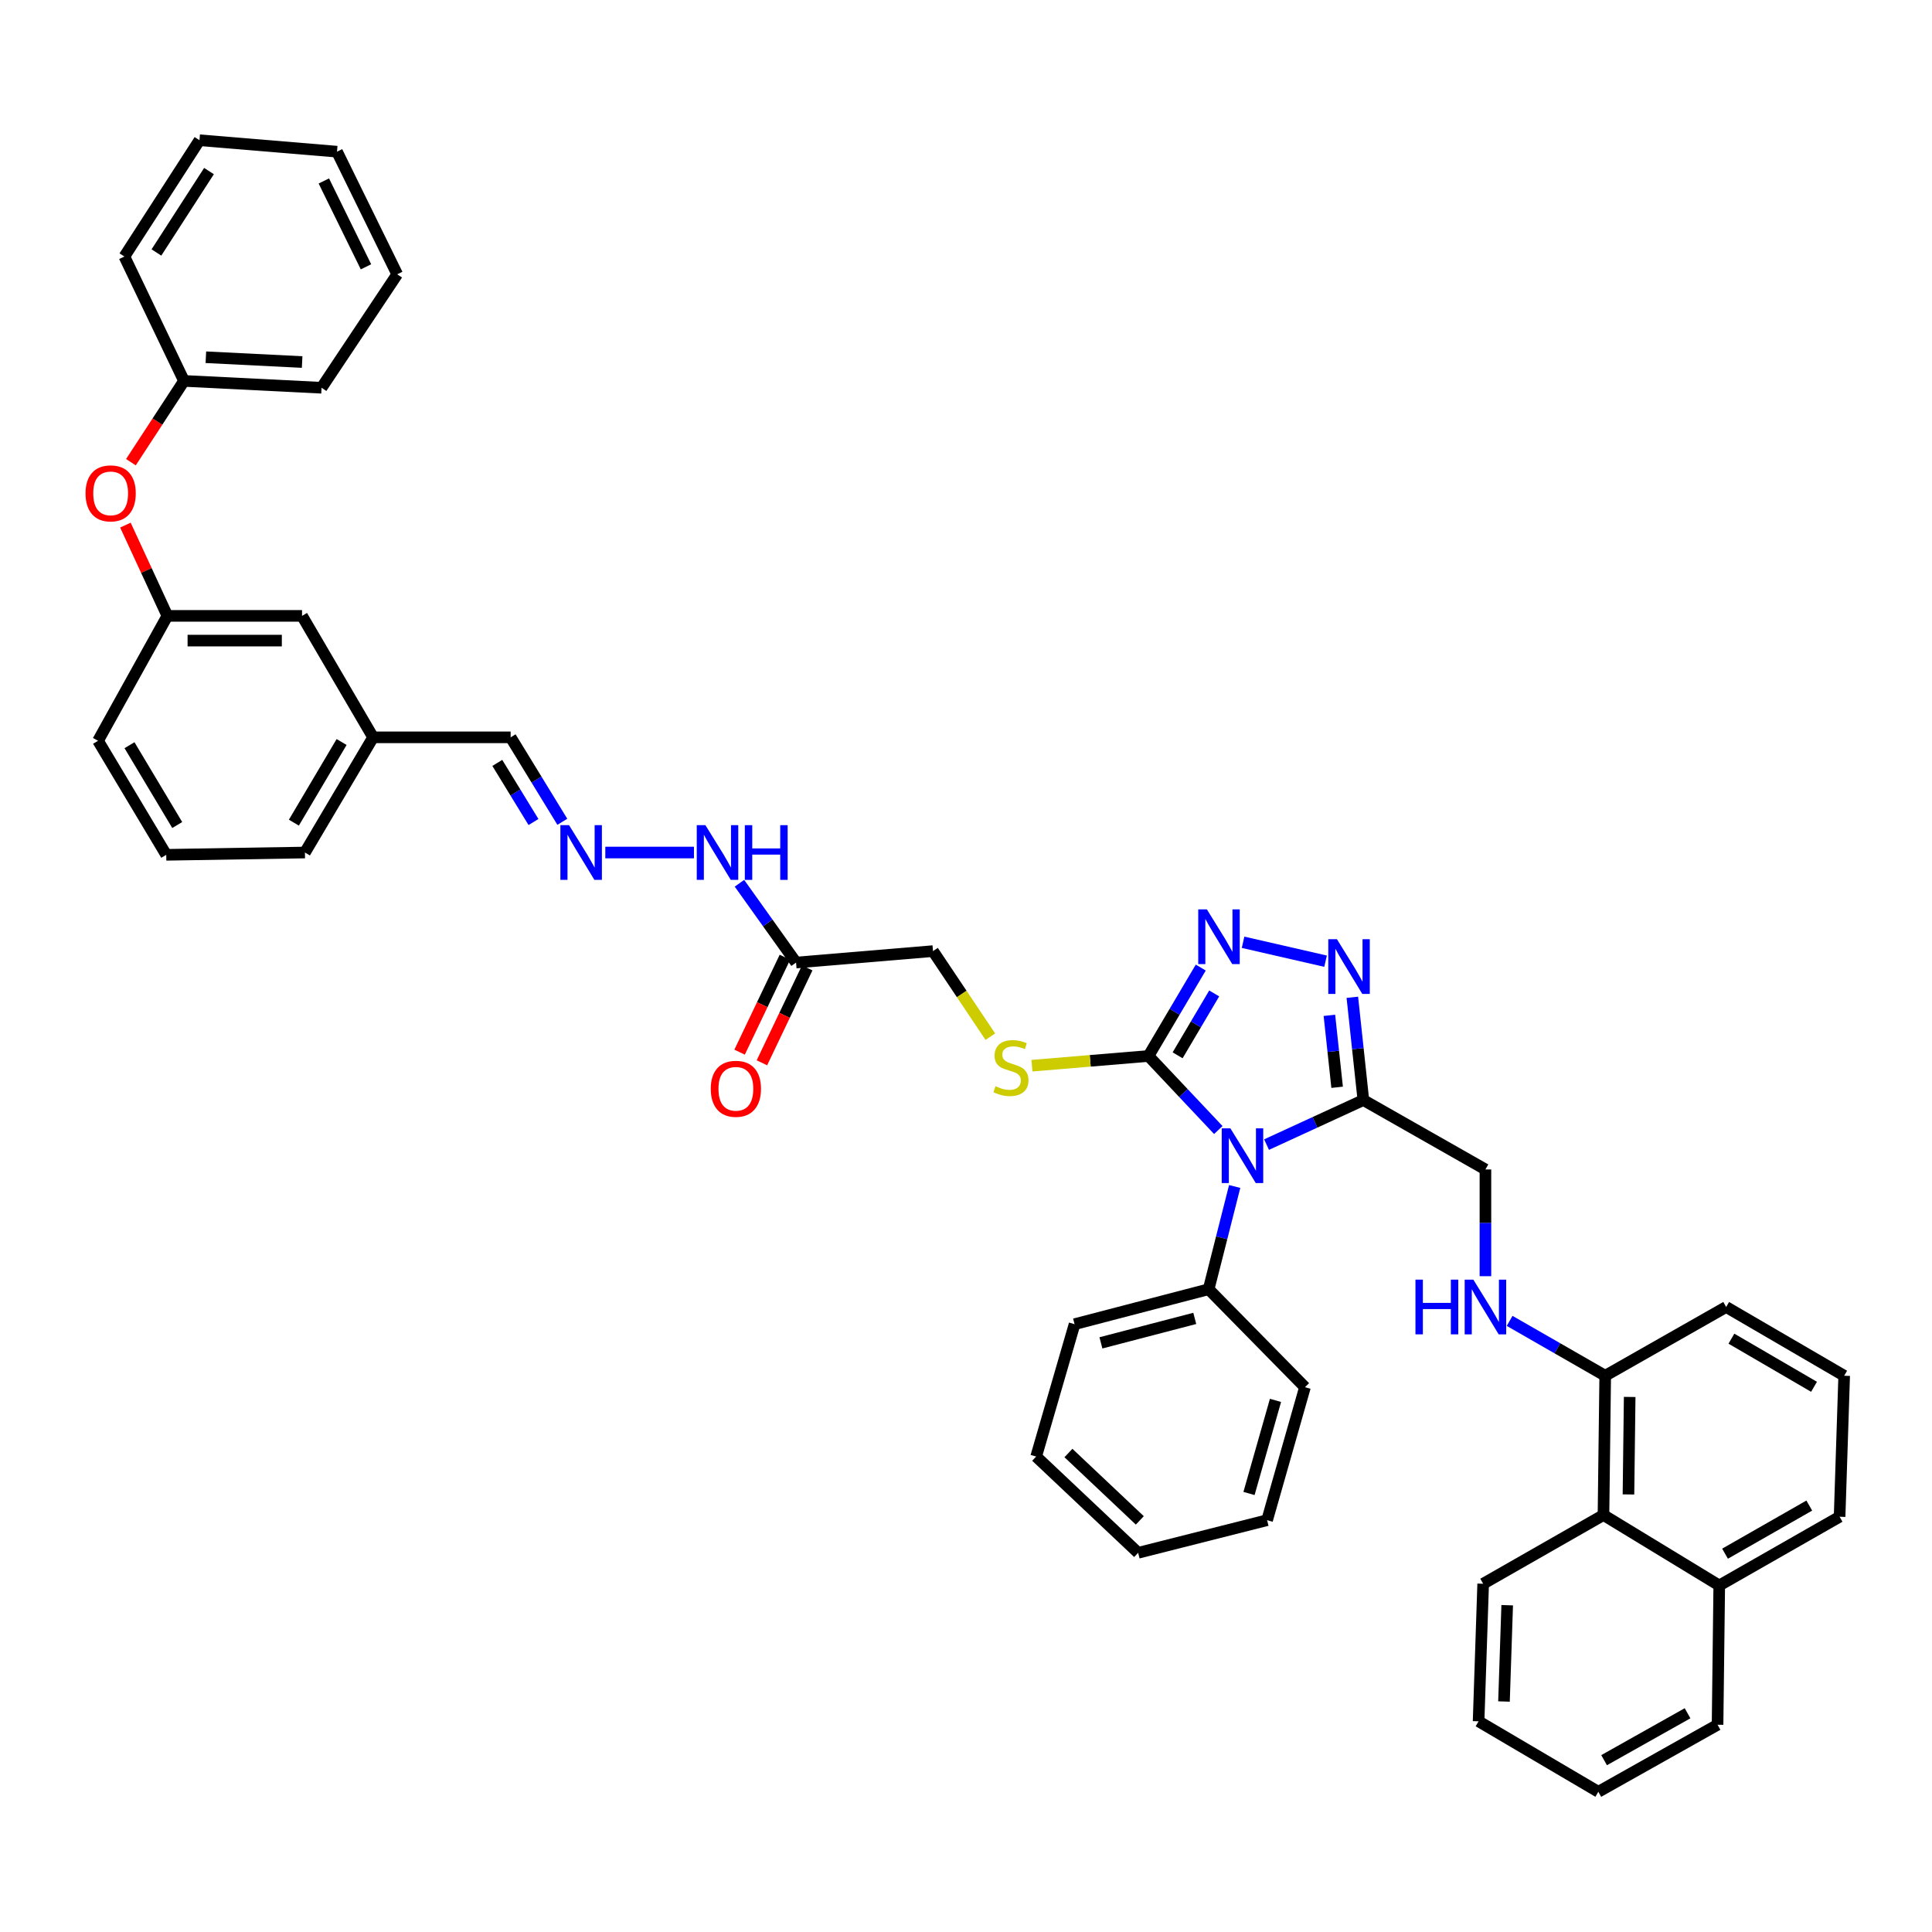 <?xml version='1.0' encoding='iso-8859-1'?>
<svg version='1.1' baseProfile='full'
              xmlns='http://www.w3.org/2000/svg'
                      xmlns:rdkit='http://www.rdkit.org/xml'
                      xmlns:xlink='http://www.w3.org/1999/xlink'
                  xml:space='preserve'
width='1000px' height='1000px' viewBox='0 0 1000 1000'>
<!-- END OF HEADER -->
<rect style='opacity:1.0;fill:#FFFFFF;stroke:none' width='1000' height='1000' x='0' y='0'> </rect>
<path class='bond-0' d='M 630.59,584.906 L 612.521,565.74' style='fill:none;fill-rule:evenodd;stroke:#0000FF;stroke-width:6px;stroke-linecap:butt;stroke-linejoin:miter;stroke-opacity:1' />
<path class='bond-0' d='M 612.521,565.74 L 594.451,546.575' style='fill:none;fill-rule:evenodd;stroke:#000000;stroke-width:6px;stroke-linecap:butt;stroke-linejoin:miter;stroke-opacity:1' />
<path class='bond-1' d='M 655.565,592.445 L 680.621,580.919' style='fill:none;fill-rule:evenodd;stroke:#0000FF;stroke-width:6px;stroke-linecap:butt;stroke-linejoin:miter;stroke-opacity:1' />
<path class='bond-1' d='M 680.621,580.919 L 705.677,569.394' style='fill:none;fill-rule:evenodd;stroke:#000000;stroke-width:6px;stroke-linecap:butt;stroke-linejoin:miter;stroke-opacity:1' />
<path class='bond-8' d='M 639.064,614.12 L 632.326,640.711' style='fill:none;fill-rule:evenodd;stroke:#0000FF;stroke-width:6px;stroke-linecap:butt;stroke-linejoin:miter;stroke-opacity:1' />
<path class='bond-8' d='M 632.326,640.711 L 625.589,667.301' style='fill:none;fill-rule:evenodd;stroke:#000000;stroke-width:6px;stroke-linecap:butt;stroke-linejoin:miter;stroke-opacity:1' />
<path class='bond-2' d='M 594.451,546.575 L 607.981,523.694' style='fill:none;fill-rule:evenodd;stroke:#000000;stroke-width:6px;stroke-linecap:butt;stroke-linejoin:miter;stroke-opacity:1' />
<path class='bond-2' d='M 607.981,523.694 L 621.511,500.814' style='fill:none;fill-rule:evenodd;stroke:#0000FF;stroke-width:6px;stroke-linecap:butt;stroke-linejoin:miter;stroke-opacity:1' />
<path class='bond-2' d='M 609.528,546.226 L 618.998,530.209' style='fill:none;fill-rule:evenodd;stroke:#000000;stroke-width:6px;stroke-linecap:butt;stroke-linejoin:miter;stroke-opacity:1' />
<path class='bond-2' d='M 618.998,530.209 L 628.469,514.193' style='fill:none;fill-rule:evenodd;stroke:#0000FF;stroke-width:6px;stroke-linecap:butt;stroke-linejoin:miter;stroke-opacity:1' />
<path class='bond-5' d='M 594.451,546.575 L 564.292,549.088' style='fill:none;fill-rule:evenodd;stroke:#000000;stroke-width:6px;stroke-linecap:butt;stroke-linejoin:miter;stroke-opacity:1' />
<path class='bond-5' d='M 564.292,549.088 L 534.132,551.6' style='fill:none;fill-rule:evenodd;stroke:#CCCC00;stroke-width:6px;stroke-linecap:butt;stroke-linejoin:miter;stroke-opacity:1' />
<path class='bond-3' d='M 705.677,569.394 L 702.822,542.795' style='fill:none;fill-rule:evenodd;stroke:#000000;stroke-width:6px;stroke-linecap:butt;stroke-linejoin:miter;stroke-opacity:1' />
<path class='bond-3' d='M 702.822,542.795 L 699.967,516.196' style='fill:none;fill-rule:evenodd;stroke:#0000FF;stroke-width:6px;stroke-linecap:butt;stroke-linejoin:miter;stroke-opacity:1' />
<path class='bond-3' d='M 692.095,562.78 L 690.096,544.161' style='fill:none;fill-rule:evenodd;stroke:#000000;stroke-width:6px;stroke-linecap:butt;stroke-linejoin:miter;stroke-opacity:1' />
<path class='bond-3' d='M 690.096,544.161 L 688.097,525.542' style='fill:none;fill-rule:evenodd;stroke:#0000FF;stroke-width:6px;stroke-linecap:butt;stroke-linejoin:miter;stroke-opacity:1' />
<path class='bond-9' d='M 705.677,569.394 L 768.856,605.31' style='fill:none;fill-rule:evenodd;stroke:#000000;stroke-width:6px;stroke-linecap:butt;stroke-linejoin:miter;stroke-opacity:1' />
<path class='bond-42' d='M 643.41,487.72 L 686.114,497.513' style='fill:none;fill-rule:evenodd;stroke:#0000FF;stroke-width:6px;stroke-linecap:butt;stroke-linejoin:miter;stroke-opacity:1' />
<path class='bond-4' d='M 412.04,498.222 L 482.92,492.292' style='fill:none;fill-rule:evenodd;stroke:#000000;stroke-width:6px;stroke-linecap:butt;stroke-linejoin:miter;stroke-opacity:1' />
<path class='bond-12' d='M 412.04,498.222 L 397.389,477.699' style='fill:none;fill-rule:evenodd;stroke:#000000;stroke-width:6px;stroke-linecap:butt;stroke-linejoin:miter;stroke-opacity:1' />
<path class='bond-12' d='M 397.389,477.699 L 382.738,457.175' style='fill:none;fill-rule:evenodd;stroke:#0000FF;stroke-width:6px;stroke-linecap:butt;stroke-linejoin:miter;stroke-opacity:1' />
<path class='bond-13' d='M 406.265,495.465 L 394.538,520.029' style='fill:none;fill-rule:evenodd;stroke:#000000;stroke-width:6px;stroke-linecap:butt;stroke-linejoin:miter;stroke-opacity:1' />
<path class='bond-13' d='M 394.538,520.029 L 382.812,544.593' style='fill:none;fill-rule:evenodd;stroke:#FF0000;stroke-width:6px;stroke-linecap:butt;stroke-linejoin:miter;stroke-opacity:1' />
<path class='bond-13' d='M 417.815,500.979 L 406.089,525.543' style='fill:none;fill-rule:evenodd;stroke:#000000;stroke-width:6px;stroke-linecap:butt;stroke-linejoin:miter;stroke-opacity:1' />
<path class='bond-13' d='M 406.089,525.543 L 394.362,550.107' style='fill:none;fill-rule:evenodd;stroke:#FF0000;stroke-width:6px;stroke-linecap:butt;stroke-linejoin:miter;stroke-opacity:1' />
<path class='bond-14' d='M 512.591,536.574 L 497.755,514.433' style='fill:none;fill-rule:evenodd;stroke:#CCCC00;stroke-width:6px;stroke-linecap:butt;stroke-linejoin:miter;stroke-opacity:1' />
<path class='bond-14' d='M 497.755,514.433 L 482.92,492.292' style='fill:none;fill-rule:evenodd;stroke:#000000;stroke-width:6px;stroke-linecap:butt;stroke-linejoin:miter;stroke-opacity:1' />
<path class='bond-6' d='M 313.304,441.265 L 359.189,441.265' style='fill:none;fill-rule:evenodd;stroke:#0000FF;stroke-width:6px;stroke-linecap:butt;stroke-linejoin:miter;stroke-opacity:1' />
<path class='bond-17' d='M 291.064,425.358 L 277.686,403.5' style='fill:none;fill-rule:evenodd;stroke:#0000FF;stroke-width:6px;stroke-linecap:butt;stroke-linejoin:miter;stroke-opacity:1' />
<path class='bond-17' d='M 277.686,403.5 L 264.308,381.642' style='fill:none;fill-rule:evenodd;stroke:#000000;stroke-width:6px;stroke-linecap:butt;stroke-linejoin:miter;stroke-opacity:1' />
<path class='bond-17' d='M 276.133,425.482 L 266.769,410.182' style='fill:none;fill-rule:evenodd;stroke:#0000FF;stroke-width:6px;stroke-linecap:butt;stroke-linejoin:miter;stroke-opacity:1' />
<path class='bond-17' d='M 266.769,410.182 L 257.404,394.881' style='fill:none;fill-rule:evenodd;stroke:#000000;stroke-width:6px;stroke-linecap:butt;stroke-linejoin:miter;stroke-opacity:1' />
<path class='bond-7' d='M 768.856,660.556 L 768.856,632.933' style='fill:none;fill-rule:evenodd;stroke:#0000FF;stroke-width:6px;stroke-linecap:butt;stroke-linejoin:miter;stroke-opacity:1' />
<path class='bond-7' d='M 768.856,632.933 L 768.856,605.31' style='fill:none;fill-rule:evenodd;stroke:#000000;stroke-width:6px;stroke-linecap:butt;stroke-linejoin:miter;stroke-opacity:1' />
<path class='bond-11' d='M 781.383,683.686 L 806.119,697.885' style='fill:none;fill-rule:evenodd;stroke:#0000FF;stroke-width:6px;stroke-linecap:butt;stroke-linejoin:miter;stroke-opacity:1' />
<path class='bond-11' d='M 806.119,697.885 L 830.854,712.084' style='fill:none;fill-rule:evenodd;stroke:#000000;stroke-width:6px;stroke-linecap:butt;stroke-linejoin:miter;stroke-opacity:1' />
<path class='bond-27' d='M 625.589,667.301 L 556.196,685.391' style='fill:none;fill-rule:evenodd;stroke:#000000;stroke-width:6px;stroke-linecap:butt;stroke-linejoin:miter;stroke-opacity:1' />
<path class='bond-27' d='M 618.409,682.4 L 569.833,695.063' style='fill:none;fill-rule:evenodd;stroke:#000000;stroke-width:6px;stroke-linecap:butt;stroke-linejoin:miter;stroke-opacity:1' />
<path class='bond-28' d='M 625.589,667.301 L 675.442,718.015' style='fill:none;fill-rule:evenodd;stroke:#000000;stroke-width:6px;stroke-linecap:butt;stroke-linejoin:miter;stroke-opacity:1' />
<path class='bond-10' d='M 829.958,784.173 L 830.854,712.084' style='fill:none;fill-rule:evenodd;stroke:#000000;stroke-width:6px;stroke-linecap:butt;stroke-linejoin:miter;stroke-opacity:1' />
<path class='bond-10' d='M 842.891,773.519 L 843.518,723.057' style='fill:none;fill-rule:evenodd;stroke:#000000;stroke-width:6px;stroke-linecap:butt;stroke-linejoin:miter;stroke-opacity:1' />
<path class='bond-18' d='M 829.958,784.173 L 889.881,820.637' style='fill:none;fill-rule:evenodd;stroke:#000000;stroke-width:6px;stroke-linecap:butt;stroke-linejoin:miter;stroke-opacity:1' />
<path class='bond-25' d='M 829.958,784.173 L 767.683,819.748' style='fill:none;fill-rule:evenodd;stroke:#000000;stroke-width:6px;stroke-linecap:butt;stroke-linejoin:miter;stroke-opacity:1' />
<path class='bond-24' d='M 830.854,712.084 L 893.457,676.495' style='fill:none;fill-rule:evenodd;stroke:#000000;stroke-width:6px;stroke-linecap:butt;stroke-linejoin:miter;stroke-opacity:1' />
<path class='bond-15' d='M 64.908,271.793 L 75.773,295.285' style='fill:none;fill-rule:evenodd;stroke:#FF0000;stroke-width:6px;stroke-linecap:butt;stroke-linejoin:miter;stroke-opacity:1' />
<path class='bond-15' d='M 75.773,295.285 L 86.639,318.776' style='fill:none;fill-rule:evenodd;stroke:#000000;stroke-width:6px;stroke-linecap:butt;stroke-linejoin:miter;stroke-opacity:1' />
<path class='bond-21' d='M 67.76,239.229 L 81.501,218.192' style='fill:none;fill-rule:evenodd;stroke:#FF0000;stroke-width:6px;stroke-linecap:butt;stroke-linejoin:miter;stroke-opacity:1' />
<path class='bond-21' d='M 81.501,218.192 L 95.243,197.154' style='fill:none;fill-rule:evenodd;stroke:#000000;stroke-width:6px;stroke-linecap:butt;stroke-linejoin:miter;stroke-opacity:1' />
<path class='bond-16' d='M 86.639,318.776 L 156.331,318.776' style='fill:none;fill-rule:evenodd;stroke:#000000;stroke-width:6px;stroke-linecap:butt;stroke-linejoin:miter;stroke-opacity:1' />
<path class='bond-16' d='M 97.093,331.575 L 145.877,331.575' style='fill:none;fill-rule:evenodd;stroke:#000000;stroke-width:6px;stroke-linecap:butt;stroke-linejoin:miter;stroke-opacity:1' />
<path class='bond-46' d='M 86.639,318.776 L 50.744,383.427' style='fill:none;fill-rule:evenodd;stroke:#000000;stroke-width:6px;stroke-linecap:butt;stroke-linejoin:miter;stroke-opacity:1' />
<path class='bond-20' d='M 264.308,381.642 L 193.122,381.642' style='fill:none;fill-rule:evenodd;stroke:#000000;stroke-width:6px;stroke-linecap:butt;stroke-linejoin:miter;stroke-opacity:1' />
<path class='bond-31' d='M 889.881,820.637 L 889.006,892.732' style='fill:none;fill-rule:evenodd;stroke:#000000;stroke-width:6px;stroke-linecap:butt;stroke-linejoin:miter;stroke-opacity:1' />
<path class='bond-44' d='M 889.881,820.637 L 952.17,785.062' style='fill:none;fill-rule:evenodd;stroke:#000000;stroke-width:6px;stroke-linecap:butt;stroke-linejoin:miter;stroke-opacity:1' />
<path class='bond-44' d='M 892.876,804.186 L 936.479,779.284' style='fill:none;fill-rule:evenodd;stroke:#000000;stroke-width:6px;stroke-linecap:butt;stroke-linejoin:miter;stroke-opacity:1' />
<path class='bond-19' d='M 156.331,318.776 L 193.122,381.642' style='fill:none;fill-rule:evenodd;stroke:#000000;stroke-width:6px;stroke-linecap:butt;stroke-linejoin:miter;stroke-opacity:1' />
<path class='bond-30' d='M 193.122,381.642 L 157.832,441.265' style='fill:none;fill-rule:evenodd;stroke:#000000;stroke-width:6px;stroke-linecap:butt;stroke-linejoin:miter;stroke-opacity:1' />
<path class='bond-30' d='M 176.814,384.066 L 152.111,425.803' style='fill:none;fill-rule:evenodd;stroke:#000000;stroke-width:6px;stroke-linecap:butt;stroke-linejoin:miter;stroke-opacity:1' />
<path class='bond-32' d='M 95.243,197.154 L 166.429,200.703' style='fill:none;fill-rule:evenodd;stroke:#000000;stroke-width:6px;stroke-linecap:butt;stroke-linejoin:miter;stroke-opacity:1' />
<path class='bond-32' d='M 106.558,184.903 L 156.388,187.387' style='fill:none;fill-rule:evenodd;stroke:#000000;stroke-width:6px;stroke-linecap:butt;stroke-linejoin:miter;stroke-opacity:1' />
<path class='bond-33' d='M 95.243,197.154 L 64.383,132.774' style='fill:none;fill-rule:evenodd;stroke:#000000;stroke-width:6px;stroke-linecap:butt;stroke-linejoin:miter;stroke-opacity:1' />
<path class='bond-22' d='M 954.545,712.084 L 893.457,676.495' style='fill:none;fill-rule:evenodd;stroke:#000000;stroke-width:6px;stroke-linecap:butt;stroke-linejoin:miter;stroke-opacity:1' />
<path class='bond-22' d='M 938.939,717.805 L 896.177,692.893' style='fill:none;fill-rule:evenodd;stroke:#000000;stroke-width:6px;stroke-linecap:butt;stroke-linejoin:miter;stroke-opacity:1' />
<path class='bond-29' d='M 954.545,712.084 L 952.17,785.062' style='fill:none;fill-rule:evenodd;stroke:#000000;stroke-width:6px;stroke-linecap:butt;stroke-linejoin:miter;stroke-opacity:1' />
<path class='bond-23' d='M 86.049,442.453 L 157.832,441.265' style='fill:none;fill-rule:evenodd;stroke:#000000;stroke-width:6px;stroke-linecap:butt;stroke-linejoin:miter;stroke-opacity:1' />
<path class='bond-26' d='M 86.049,442.453 L 50.744,383.427' style='fill:none;fill-rule:evenodd;stroke:#000000;stroke-width:6px;stroke-linecap:butt;stroke-linejoin:miter;stroke-opacity:1' />
<path class='bond-26' d='M 91.738,427.029 L 67.024,385.711' style='fill:none;fill-rule:evenodd;stroke:#000000;stroke-width:6px;stroke-linecap:butt;stroke-linejoin:miter;stroke-opacity:1' />
<path class='bond-34' d='M 767.683,819.748 L 765.315,890.948' style='fill:none;fill-rule:evenodd;stroke:#000000;stroke-width:6px;stroke-linecap:butt;stroke-linejoin:miter;stroke-opacity:1' />
<path class='bond-34' d='M 780.12,830.853 L 778.462,880.693' style='fill:none;fill-rule:evenodd;stroke:#000000;stroke-width:6px;stroke-linecap:butt;stroke-linejoin:miter;stroke-opacity:1' />
<path class='bond-35' d='M 556.196,685.391 L 536.314,753.91' style='fill:none;fill-rule:evenodd;stroke:#000000;stroke-width:6px;stroke-linecap:butt;stroke-linejoin:miter;stroke-opacity:1' />
<path class='bond-36' d='M 675.442,718.015 L 655.852,786.847' style='fill:none;fill-rule:evenodd;stroke:#000000;stroke-width:6px;stroke-linecap:butt;stroke-linejoin:miter;stroke-opacity:1' />
<path class='bond-36' d='M 660.194,724.836 L 646.481,773.018' style='fill:none;fill-rule:evenodd;stroke:#000000;stroke-width:6px;stroke-linecap:butt;stroke-linejoin:miter;stroke-opacity:1' />
<path class='bond-45' d='M 889.006,892.732 L 827.292,927.426' style='fill:none;fill-rule:evenodd;stroke:#000000;stroke-width:6px;stroke-linecap:butt;stroke-linejoin:miter;stroke-opacity:1' />
<path class='bond-45' d='M 873.477,886.779 L 830.277,911.064' style='fill:none;fill-rule:evenodd;stroke:#000000;stroke-width:6px;stroke-linecap:butt;stroke-linejoin:miter;stroke-opacity:1' />
<path class='bond-39' d='M 166.429,200.703 L 205.594,141.982' style='fill:none;fill-rule:evenodd;stroke:#000000;stroke-width:6px;stroke-linecap:butt;stroke-linejoin:miter;stroke-opacity:1' />
<path class='bond-38' d='M 64.383,132.774 L 103.25,72.575' style='fill:none;fill-rule:evenodd;stroke:#000000;stroke-width:6px;stroke-linecap:butt;stroke-linejoin:miter;stroke-opacity:1' />
<path class='bond-38' d='M 80.966,130.686 L 108.173,88.547' style='fill:none;fill-rule:evenodd;stroke:#000000;stroke-width:6px;stroke-linecap:butt;stroke-linejoin:miter;stroke-opacity:1' />
<path class='bond-37' d='M 765.315,890.948 L 827.292,927.426' style='fill:none;fill-rule:evenodd;stroke:#000000;stroke-width:6px;stroke-linecap:butt;stroke-linejoin:miter;stroke-opacity:1' />
<path class='bond-43' d='M 536.314,753.91 L 589.097,803.735' style='fill:none;fill-rule:evenodd;stroke:#000000;stroke-width:6px;stroke-linecap:butt;stroke-linejoin:miter;stroke-opacity:1' />
<path class='bond-43' d='M 553.017,752.076 L 589.965,786.953' style='fill:none;fill-rule:evenodd;stroke:#000000;stroke-width:6px;stroke-linecap:butt;stroke-linejoin:miter;stroke-opacity:1' />
<path class='bond-41' d='M 655.852,786.847 L 589.097,803.735' style='fill:none;fill-rule:evenodd;stroke:#000000;stroke-width:6px;stroke-linecap:butt;stroke-linejoin:miter;stroke-opacity:1' />
<path class='bond-40' d='M 103.25,72.575 L 174.435,78.505' style='fill:none;fill-rule:evenodd;stroke:#000000;stroke-width:6px;stroke-linecap:butt;stroke-linejoin:miter;stroke-opacity:1' />
<path class='bond-47' d='M 205.594,141.982 L 174.435,78.505' style='fill:none;fill-rule:evenodd;stroke:#000000;stroke-width:6px;stroke-linecap:butt;stroke-linejoin:miter;stroke-opacity:1' />
<path class='bond-47' d='M 189.431,138.101 L 167.619,93.666' style='fill:none;fill-rule:evenodd;stroke:#000000;stroke-width:6px;stroke-linecap:butt;stroke-linejoin:miter;stroke-opacity:1' />
<path  class='atom-0' d='M 636.843 584.018
L 646.123 599.018
Q 647.043 600.498, 648.523 603.178
Q 650.003 605.858, 650.083 606.018
L 650.083 584.018
L 653.843 584.018
L 653.843 612.338
L 649.963 612.338
L 640.003 595.938
Q 638.843 594.018, 637.603 591.818
Q 636.403 589.618, 636.043 588.938
L 636.043 612.338
L 632.363 612.338
L 632.363 584.018
L 636.843 584.018
' fill='#0000FF'/>
<path  class='atom-3' d='M 624.684 470.701
L 633.964 485.701
Q 634.884 487.181, 636.364 489.861
Q 637.844 492.541, 637.924 492.701
L 637.924 470.701
L 641.684 470.701
L 641.684 499.021
L 637.804 499.021
L 627.844 482.621
Q 626.684 480.701, 625.444 478.501
Q 624.244 476.301, 623.884 475.621
L 623.884 499.021
L 620.204 499.021
L 620.204 470.701
L 624.684 470.701
' fill='#0000FF'/>
<path  class='atom-4' d='M 692.001 486.139
L 701.281 501.139
Q 702.201 502.619, 703.681 505.299
Q 705.161 507.979, 705.241 508.139
L 705.241 486.139
L 709.001 486.139
L 709.001 514.459
L 705.121 514.459
L 695.161 498.059
Q 694.001 496.139, 692.761 493.939
Q 691.561 491.739, 691.201 491.059
L 691.201 514.459
L 687.521 514.459
L 687.521 486.139
L 692.001 486.139
' fill='#0000FF'/>
<path  class='atom-6' d='M 515.266 562.226
Q 515.586 562.346, 516.906 562.906
Q 518.226 563.466, 519.666 563.826
Q 521.146 564.146, 522.586 564.146
Q 525.266 564.146, 526.826 562.866
Q 528.386 561.546, 528.386 559.266
Q 528.386 557.706, 527.586 556.746
Q 526.826 555.786, 525.626 555.266
Q 524.426 554.746, 522.426 554.146
Q 519.906 553.386, 518.386 552.666
Q 516.906 551.946, 515.826 550.426
Q 514.786 548.906, 514.786 546.346
Q 514.786 542.786, 517.186 540.586
Q 519.626 538.386, 524.426 538.386
Q 527.706 538.386, 531.426 539.946
L 530.506 543.026
Q 527.106 541.626, 524.546 541.626
Q 521.786 541.626, 520.266 542.786
Q 518.746 543.906, 518.786 545.866
Q 518.786 547.386, 519.546 548.306
Q 520.346 549.226, 521.466 549.746
Q 522.626 550.266, 524.546 550.866
Q 527.106 551.666, 528.626 552.466
Q 530.146 553.266, 531.226 554.906
Q 532.346 556.506, 532.346 559.266
Q 532.346 563.186, 529.706 565.306
Q 527.106 567.386, 522.746 567.386
Q 520.226 567.386, 518.306 566.826
Q 516.426 566.306, 514.186 565.386
L 515.266 562.226
' fill='#CCCC00'/>
<path  class='atom-7' d='M 294.54 427.105
L 303.82 442.105
Q 304.74 443.585, 306.22 446.265
Q 307.7 448.945, 307.78 449.105
L 307.78 427.105
L 311.54 427.105
L 311.54 455.425
L 307.66 455.425
L 297.7 439.025
Q 296.54 437.105, 295.3 434.905
Q 294.1 432.705, 293.74 432.025
L 293.74 455.425
L 290.06 455.425
L 290.06 427.105
L 294.54 427.105
' fill='#0000FF'/>
<path  class='atom-8' d='M 732.636 662.335
L 736.476 662.335
L 736.476 674.375
L 750.956 674.375
L 750.956 662.335
L 754.796 662.335
L 754.796 690.655
L 750.956 690.655
L 750.956 677.575
L 736.476 677.575
L 736.476 690.655
L 732.636 690.655
L 732.636 662.335
' fill='#0000FF'/>
<path  class='atom-8' d='M 762.596 662.335
L 771.876 677.335
Q 772.796 678.815, 774.276 681.495
Q 775.756 684.175, 775.836 684.335
L 775.836 662.335
L 779.596 662.335
L 779.596 690.655
L 775.716 690.655
L 765.756 674.255
Q 764.596 672.335, 763.356 670.135
Q 762.156 667.935, 761.796 667.255
L 761.796 690.655
L 758.116 690.655
L 758.116 662.335
L 762.596 662.335
' fill='#0000FF'/>
<path  class='atom-13' d='M 365.121 427.105
L 374.401 442.105
Q 375.321 443.585, 376.801 446.265
Q 378.281 448.945, 378.361 449.105
L 378.361 427.105
L 382.121 427.105
L 382.121 455.425
L 378.241 455.425
L 368.281 439.025
Q 367.121 437.105, 365.881 434.905
Q 364.681 432.705, 364.321 432.025
L 364.321 455.425
L 360.641 455.425
L 360.641 427.105
L 365.121 427.105
' fill='#0000FF'/>
<path  class='atom-13' d='M 385.521 427.105
L 389.361 427.105
L 389.361 439.145
L 403.841 439.145
L 403.841 427.105
L 407.681 427.105
L 407.681 455.425
L 403.841 455.425
L 403.841 442.345
L 389.361 442.345
L 389.361 455.425
L 385.521 455.425
L 385.521 427.105
' fill='#0000FF'/>
<path  class='atom-14' d='M 367.888 563.557
Q 367.888 556.757, 371.248 552.957
Q 374.608 549.157, 380.888 549.157
Q 387.168 549.157, 390.528 552.957
Q 393.888 556.757, 393.888 563.557
Q 393.888 570.437, 390.488 574.357
Q 387.088 578.237, 380.888 578.237
Q 374.648 578.237, 371.248 574.357
Q 367.888 570.477, 367.888 563.557
M 380.888 575.037
Q 385.208 575.037, 387.528 572.157
Q 389.888 569.237, 389.888 563.557
Q 389.888 557.997, 387.528 555.197
Q 385.208 552.357, 380.888 552.357
Q 376.568 552.357, 374.208 555.157
Q 371.888 557.957, 371.888 563.557
Q 371.888 569.277, 374.208 572.157
Q 376.568 575.037, 380.888 575.037
' fill='#FF0000'/>
<path  class='atom-16' d='M 44.272 255.364
Q 44.272 248.564, 47.632 244.764
Q 50.992 240.964, 57.272 240.964
Q 63.552 240.964, 66.912 244.764
Q 70.272 248.564, 70.272 255.364
Q 70.272 262.244, 66.872 266.164
Q 63.472 270.044, 57.272 270.044
Q 51.032 270.044, 47.632 266.164
Q 44.272 262.284, 44.272 255.364
M 57.272 266.844
Q 61.592 266.844, 63.912 263.964
Q 66.272 261.044, 66.272 255.364
Q 66.272 249.804, 63.912 247.004
Q 61.592 244.164, 57.272 244.164
Q 52.952 244.164, 50.592 246.964
Q 48.272 249.764, 48.272 255.364
Q 48.272 261.084, 50.592 263.964
Q 52.952 266.844, 57.272 266.844
' fill='#FF0000'/>
</svg>
